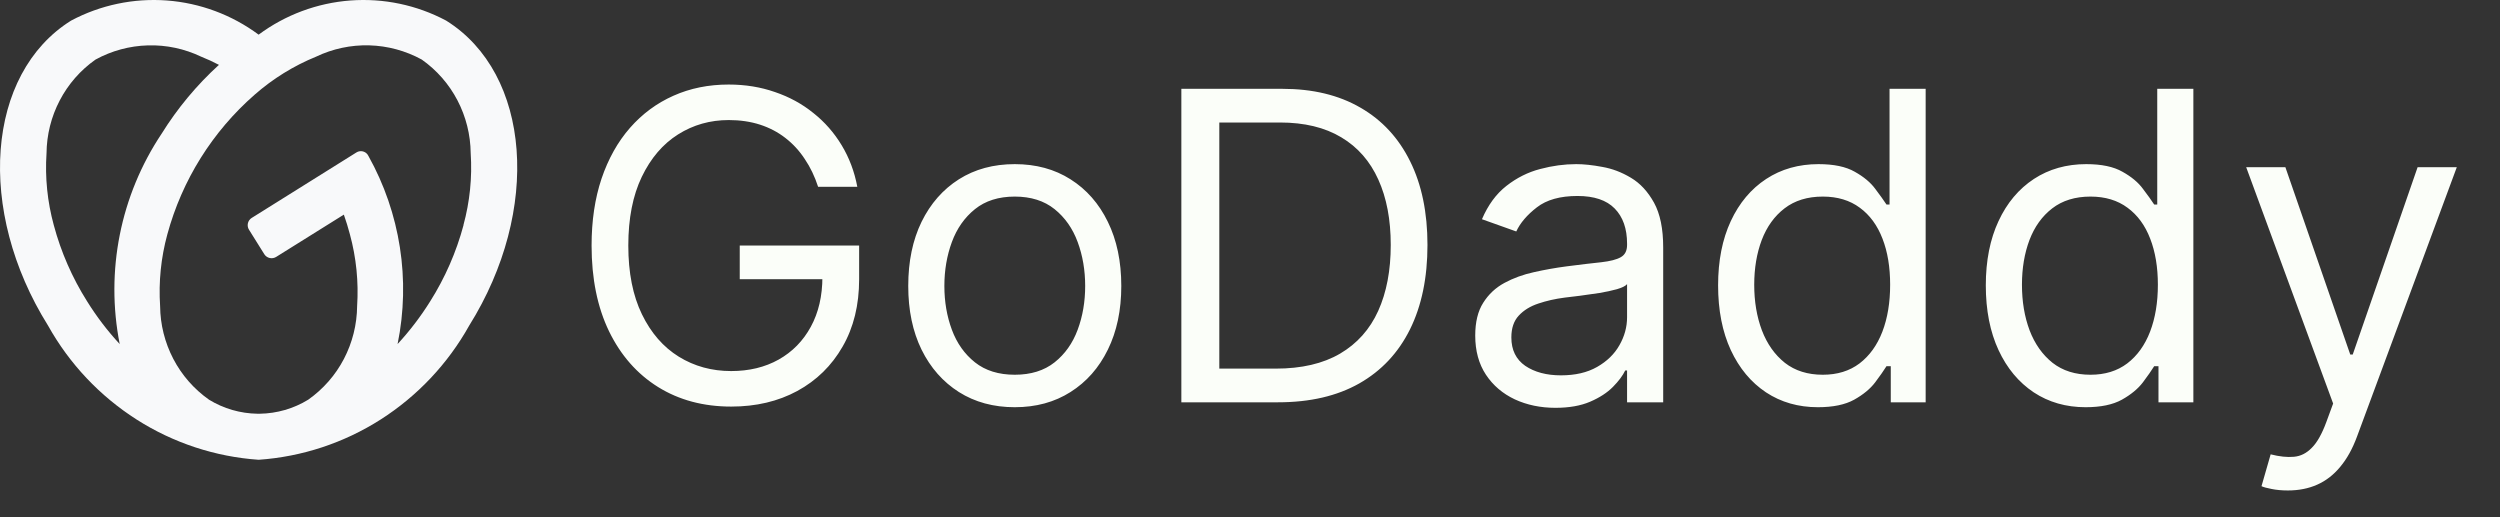 <?xml version="1.0" encoding="UTF-8"?> <svg xmlns="http://www.w3.org/2000/svg" width="87" height="18" viewBox="0 0 87 18" fill="none"><rect x="0" y="0" width="87" height="18" fill="#333333" stroke="none"/><path d="M28.47 6.5C28.353 6.141 28.199 5.82 28.007 5.536C27.819 5.248 27.593 5.003 27.331 4.801C27.071 4.598 26.776 4.444 26.446 4.337C26.116 4.231 25.754 4.178 25.36 4.178C24.713 4.178 24.126 4.344 23.596 4.678C23.067 5.012 22.647 5.504 22.334 6.154C22.022 6.804 21.865 7.601 21.865 8.545C21.865 9.49 22.023 10.287 22.339 10.937C22.655 11.587 23.083 12.079 23.623 12.413C24.163 12.746 24.77 12.913 25.445 12.913C26.07 12.913 26.62 12.78 27.096 12.514C27.576 12.244 27.948 11.864 28.215 11.374C28.485 10.88 28.62 10.3 28.62 9.632L29.024 9.717H25.743V8.545H29.898V9.717C29.898 10.616 29.706 11.397 29.323 12.061C28.943 12.725 28.417 13.24 27.746 13.606C27.078 13.968 26.311 14.149 25.445 14.149C24.479 14.149 23.63 13.922 22.899 13.467C22.171 13.013 21.602 12.367 21.194 11.528C20.789 10.69 20.587 9.696 20.587 8.545C20.587 7.683 20.702 6.907 20.933 6.218C21.168 5.525 21.498 4.936 21.924 4.449C22.35 3.963 22.854 3.59 23.437 3.331C24.019 3.071 24.66 2.942 25.36 2.942C25.935 2.942 26.471 3.029 26.968 3.203C27.469 3.373 27.915 3.616 28.305 3.933C28.7 4.245 29.028 4.62 29.291 5.056C29.553 5.49 29.735 5.971 29.834 6.5H28.47ZM35.314 14.171C34.575 14.171 33.927 13.995 33.37 13.643C32.816 13.291 32.382 12.8 32.07 12.168C31.761 11.536 31.607 10.797 31.607 9.952C31.607 9.099 31.761 8.355 32.07 7.72C32.382 7.084 32.816 6.591 33.37 6.239C33.927 5.887 34.575 5.712 35.314 5.712C36.053 5.712 36.699 5.887 37.253 6.239C37.81 6.591 38.244 7.084 38.553 7.72C38.865 8.355 39.021 9.099 39.021 9.952C39.021 10.797 38.865 11.536 38.553 12.168C38.244 12.8 37.81 13.291 37.253 13.643C36.699 13.995 36.053 14.171 35.314 14.171ZM35.314 13.041C35.875 13.041 36.337 12.897 36.699 12.61C37.061 12.322 37.329 11.944 37.503 11.475C37.677 11.006 37.764 10.499 37.764 9.952C37.764 9.405 37.677 8.895 37.503 8.423C37.329 7.951 37.061 7.569 36.699 7.278C36.337 6.987 35.875 6.841 35.314 6.841C34.753 6.841 34.291 6.987 33.929 7.278C33.567 7.569 33.299 7.951 33.125 8.423C32.951 8.895 32.864 9.405 32.864 9.952C32.864 10.499 32.951 11.006 33.125 11.475C33.299 11.944 33.567 12.322 33.929 12.61C34.291 12.897 34.753 13.041 35.314 13.041ZM44.477 14H41.111V3.091H44.626C45.685 3.091 46.59 3.309 47.343 3.746C48.096 4.179 48.673 4.803 49.074 5.616C49.475 6.425 49.676 7.395 49.676 8.524C49.676 9.661 49.474 10.639 49.069 11.459C48.664 12.276 48.075 12.905 47.3 13.345C46.526 13.782 45.585 14 44.477 14ZM42.432 12.828H44.392C45.294 12.828 46.041 12.654 46.635 12.306C47.227 11.958 47.67 11.463 47.961 10.82C48.252 10.177 48.398 9.412 48.398 8.524C48.398 7.643 48.254 6.885 47.966 6.25C47.678 5.61 47.249 5.12 46.677 4.779C46.105 4.435 45.393 4.263 44.541 4.263H42.432V12.828ZM54.129 14.192C53.611 14.192 53.14 14.094 52.718 13.899C52.295 13.7 51.959 13.414 51.711 13.041C51.462 12.665 51.338 12.21 51.338 11.678C51.338 11.209 51.43 10.829 51.615 10.538C51.8 10.243 52.046 10.012 52.355 9.845C52.664 9.678 53.005 9.554 53.378 9.472C53.755 9.387 54.133 9.32 54.513 9.27C55.01 9.206 55.413 9.158 55.722 9.126C56.034 9.091 56.262 9.032 56.404 8.95C56.549 8.869 56.622 8.727 56.622 8.524V8.482C56.622 7.956 56.478 7.548 56.191 7.256C55.907 6.965 55.475 6.82 54.896 6.82C54.296 6.82 53.825 6.951 53.485 7.214C53.144 7.477 52.904 7.757 52.766 8.055L51.572 7.629C51.785 7.132 52.069 6.745 52.425 6.468C52.783 6.188 53.174 5.992 53.596 5.882C54.023 5.768 54.442 5.712 54.854 5.712C55.116 5.712 55.418 5.744 55.759 5.808C56.104 5.868 56.436 5.994 56.755 6.186C57.078 6.377 57.346 6.667 57.56 7.054C57.773 7.441 57.879 7.96 57.879 8.609V14H56.622V12.892H56.558C56.473 13.07 56.331 13.26 56.132 13.462C55.933 13.664 55.669 13.837 55.338 13.979C55.008 14.121 54.605 14.192 54.129 14.192ZM54.321 13.062C54.818 13.062 55.237 12.965 55.578 12.77C55.922 12.574 56.182 12.322 56.356 12.013C56.533 11.704 56.622 11.379 56.622 11.038V9.888C56.569 9.952 56.452 10.01 56.27 10.064C56.093 10.113 55.887 10.158 55.653 10.197C55.422 10.232 55.196 10.264 54.976 10.293C54.76 10.318 54.584 10.339 54.449 10.357C54.122 10.399 53.817 10.468 53.533 10.564C53.252 10.657 53.025 10.797 52.851 10.985C52.68 11.17 52.595 11.422 52.595 11.742C52.595 12.178 52.757 12.508 53.08 12.732C53.407 12.952 53.82 13.062 54.321 13.062ZM63.263 14.171C62.581 14.171 61.979 13.998 61.457 13.654C60.935 13.306 60.527 12.816 60.232 12.184C59.938 11.548 59.79 10.797 59.79 9.93C59.79 9.071 59.938 8.325 60.232 7.693C60.527 7.061 60.937 6.573 61.463 6.228C61.988 5.884 62.596 5.712 63.284 5.712C63.817 5.712 64.238 5.8 64.547 5.978C64.859 6.152 65.097 6.351 65.261 6.575C65.427 6.795 65.557 6.976 65.65 7.118H65.756V3.091H67.013V14H65.799V12.743H65.65C65.557 12.892 65.426 13.08 65.255 13.307C65.085 13.531 64.842 13.732 64.526 13.909C64.21 14.084 63.789 14.171 63.263 14.171ZM63.434 13.041C63.938 13.041 64.364 12.91 64.712 12.647C65.06 12.381 65.325 12.013 65.506 11.544C65.687 11.072 65.777 10.527 65.777 9.909C65.777 9.298 65.689 8.764 65.511 8.306C65.333 7.844 65.071 7.485 64.723 7.23C64.375 6.971 63.945 6.841 63.434 6.841C62.901 6.841 62.457 6.978 62.102 7.251C61.75 7.521 61.486 7.888 61.308 8.354C61.134 8.815 61.047 9.334 61.047 9.909C61.047 10.492 61.136 11.021 61.314 11.496C61.495 11.969 61.761 12.345 62.113 12.626C62.468 12.903 62.908 13.041 63.434 13.041ZM72.579 14.171C71.898 14.171 71.296 13.998 70.774 13.654C70.252 13.306 69.843 12.816 69.549 12.184C69.254 11.548 69.106 10.797 69.106 9.93C69.106 9.071 69.254 8.325 69.549 7.693C69.843 7.061 70.254 6.573 70.779 6.228C71.305 5.884 71.912 5.712 72.601 5.712C73.133 5.712 73.554 5.8 73.863 5.978C74.176 6.152 74.414 6.351 74.577 6.575C74.744 6.795 74.874 6.976 74.966 7.118H75.072V3.091H76.329V14H75.115V12.743H74.966C74.874 12.892 74.742 13.08 74.572 13.307C74.401 13.531 74.158 13.732 73.842 13.909C73.526 14.084 73.105 14.171 72.579 14.171ZM72.75 13.041C73.254 13.041 73.68 12.91 74.028 12.647C74.376 12.381 74.641 12.013 74.822 11.544C75.003 11.072 75.094 10.527 75.094 9.909C75.094 9.298 75.005 8.764 74.827 8.306C74.65 7.844 74.387 7.485 74.039 7.23C73.691 6.971 73.261 6.841 72.75 6.841C72.217 6.841 71.773 6.978 71.418 7.251C71.067 7.521 70.802 7.888 70.625 8.354C70.451 8.815 70.364 9.334 70.364 9.909C70.364 10.492 70.452 11.021 70.63 11.496C70.811 11.969 71.077 12.345 71.429 12.626C71.784 12.903 72.224 13.041 72.75 13.041ZM79.616 17.068C79.403 17.068 79.213 17.05 79.046 17.015C78.879 16.983 78.764 16.951 78.7 16.919L79.019 15.811C79.325 15.889 79.595 15.918 79.829 15.896C80.064 15.875 80.271 15.77 80.452 15.582C80.637 15.397 80.806 15.097 80.958 14.682L81.193 14.043L78.167 5.818H79.531L81.789 12.338H81.875L84.133 5.818H85.497L82.024 15.193C81.868 15.616 81.674 15.966 81.443 16.242C81.212 16.523 80.944 16.731 80.639 16.866C80.337 17.001 79.996 17.068 79.616 17.068Z" fill="#FBFEF9"></path><path d="M15.526 0.717C14.503 0.173 13.347 -0.069 12.192 0.017C11.037 0.104 9.93 0.516 9 1.206C8.07 0.516 6.963 0.104 5.808 0.017C4.653 -0.069 3.497 0.173 2.474 0.717C-0.481 2.563 -0.84 7.317 1.674 11.334C2.415 12.661 3.474 13.783 4.755 14.6C6.031 15.414 7.49 15.895 9 16C10.51 15.895 11.969 15.414 13.245 14.6C14.527 13.782 15.586 12.659 16.327 11.332C18.84 7.316 18.481 2.562 15.526 0.717ZM3.031 10.486C2.513 9.665 2.122 8.771 1.871 7.833C1.649 7.019 1.563 6.174 1.619 5.333C1.625 4.692 1.782 4.063 2.079 3.495C2.374 2.929 2.801 2.441 3.323 2.074C3.884 1.766 4.51 1.597 5.149 1.579C5.788 1.561 6.423 1.696 7 1.972C7.211 2.056 7.418 2.151 7.619 2.257C6.847 2.96 6.176 3.766 5.625 4.652C4.189 6.804 3.665 9.436 4.166 11.974C3.741 11.515 3.361 11.017 3.031 10.486ZM16.131 7.833C15.88 8.771 15.489 9.665 14.971 10.486C14.64 11.016 14.26 11.514 13.836 11.973C14.293 9.74 13.932 7.417 12.821 5.427C12.803 5.388 12.776 5.354 12.744 5.327C12.696 5.288 12.636 5.265 12.575 5.261C12.512 5.258 12.451 5.274 12.399 5.308L8.759 7.584C8.726 7.604 8.697 7.631 8.675 7.663C8.641 7.711 8.622 7.768 8.62 7.827C8.618 7.886 8.634 7.944 8.665 7.994L9.198 8.847C9.24 8.913 9.307 8.961 9.383 8.978C9.46 8.996 9.541 8.983 9.608 8.942L11.966 7.469C12.045 7.695 12.116 7.923 12.176 8.153C12.398 8.966 12.483 9.811 12.428 10.653C12.422 11.293 12.264 11.923 11.968 12.491C11.673 13.056 11.246 13.543 10.725 13.91C10.217 14.221 9.634 14.389 9.039 14.398H8.962C8.366 14.389 7.783 14.221 7.275 13.91C6.753 13.543 6.327 13.056 6.032 12.491C5.735 11.923 5.578 11.293 5.572 10.653C5.516 9.811 5.602 8.966 5.824 8.153C6.336 6.27 7.392 4.579 8.862 3.295C9.496 2.738 10.219 2.291 11 1.972C11.577 1.696 12.211 1.561 12.85 1.578C13.489 1.596 14.115 1.765 14.676 2.072C15.198 2.439 15.625 2.927 15.92 3.493C16.216 4.061 16.374 4.69 16.38 5.331C16.436 6.173 16.35 7.018 16.128 7.832L16.131 7.833Z" fill="#F8F9FA"></path></svg> 